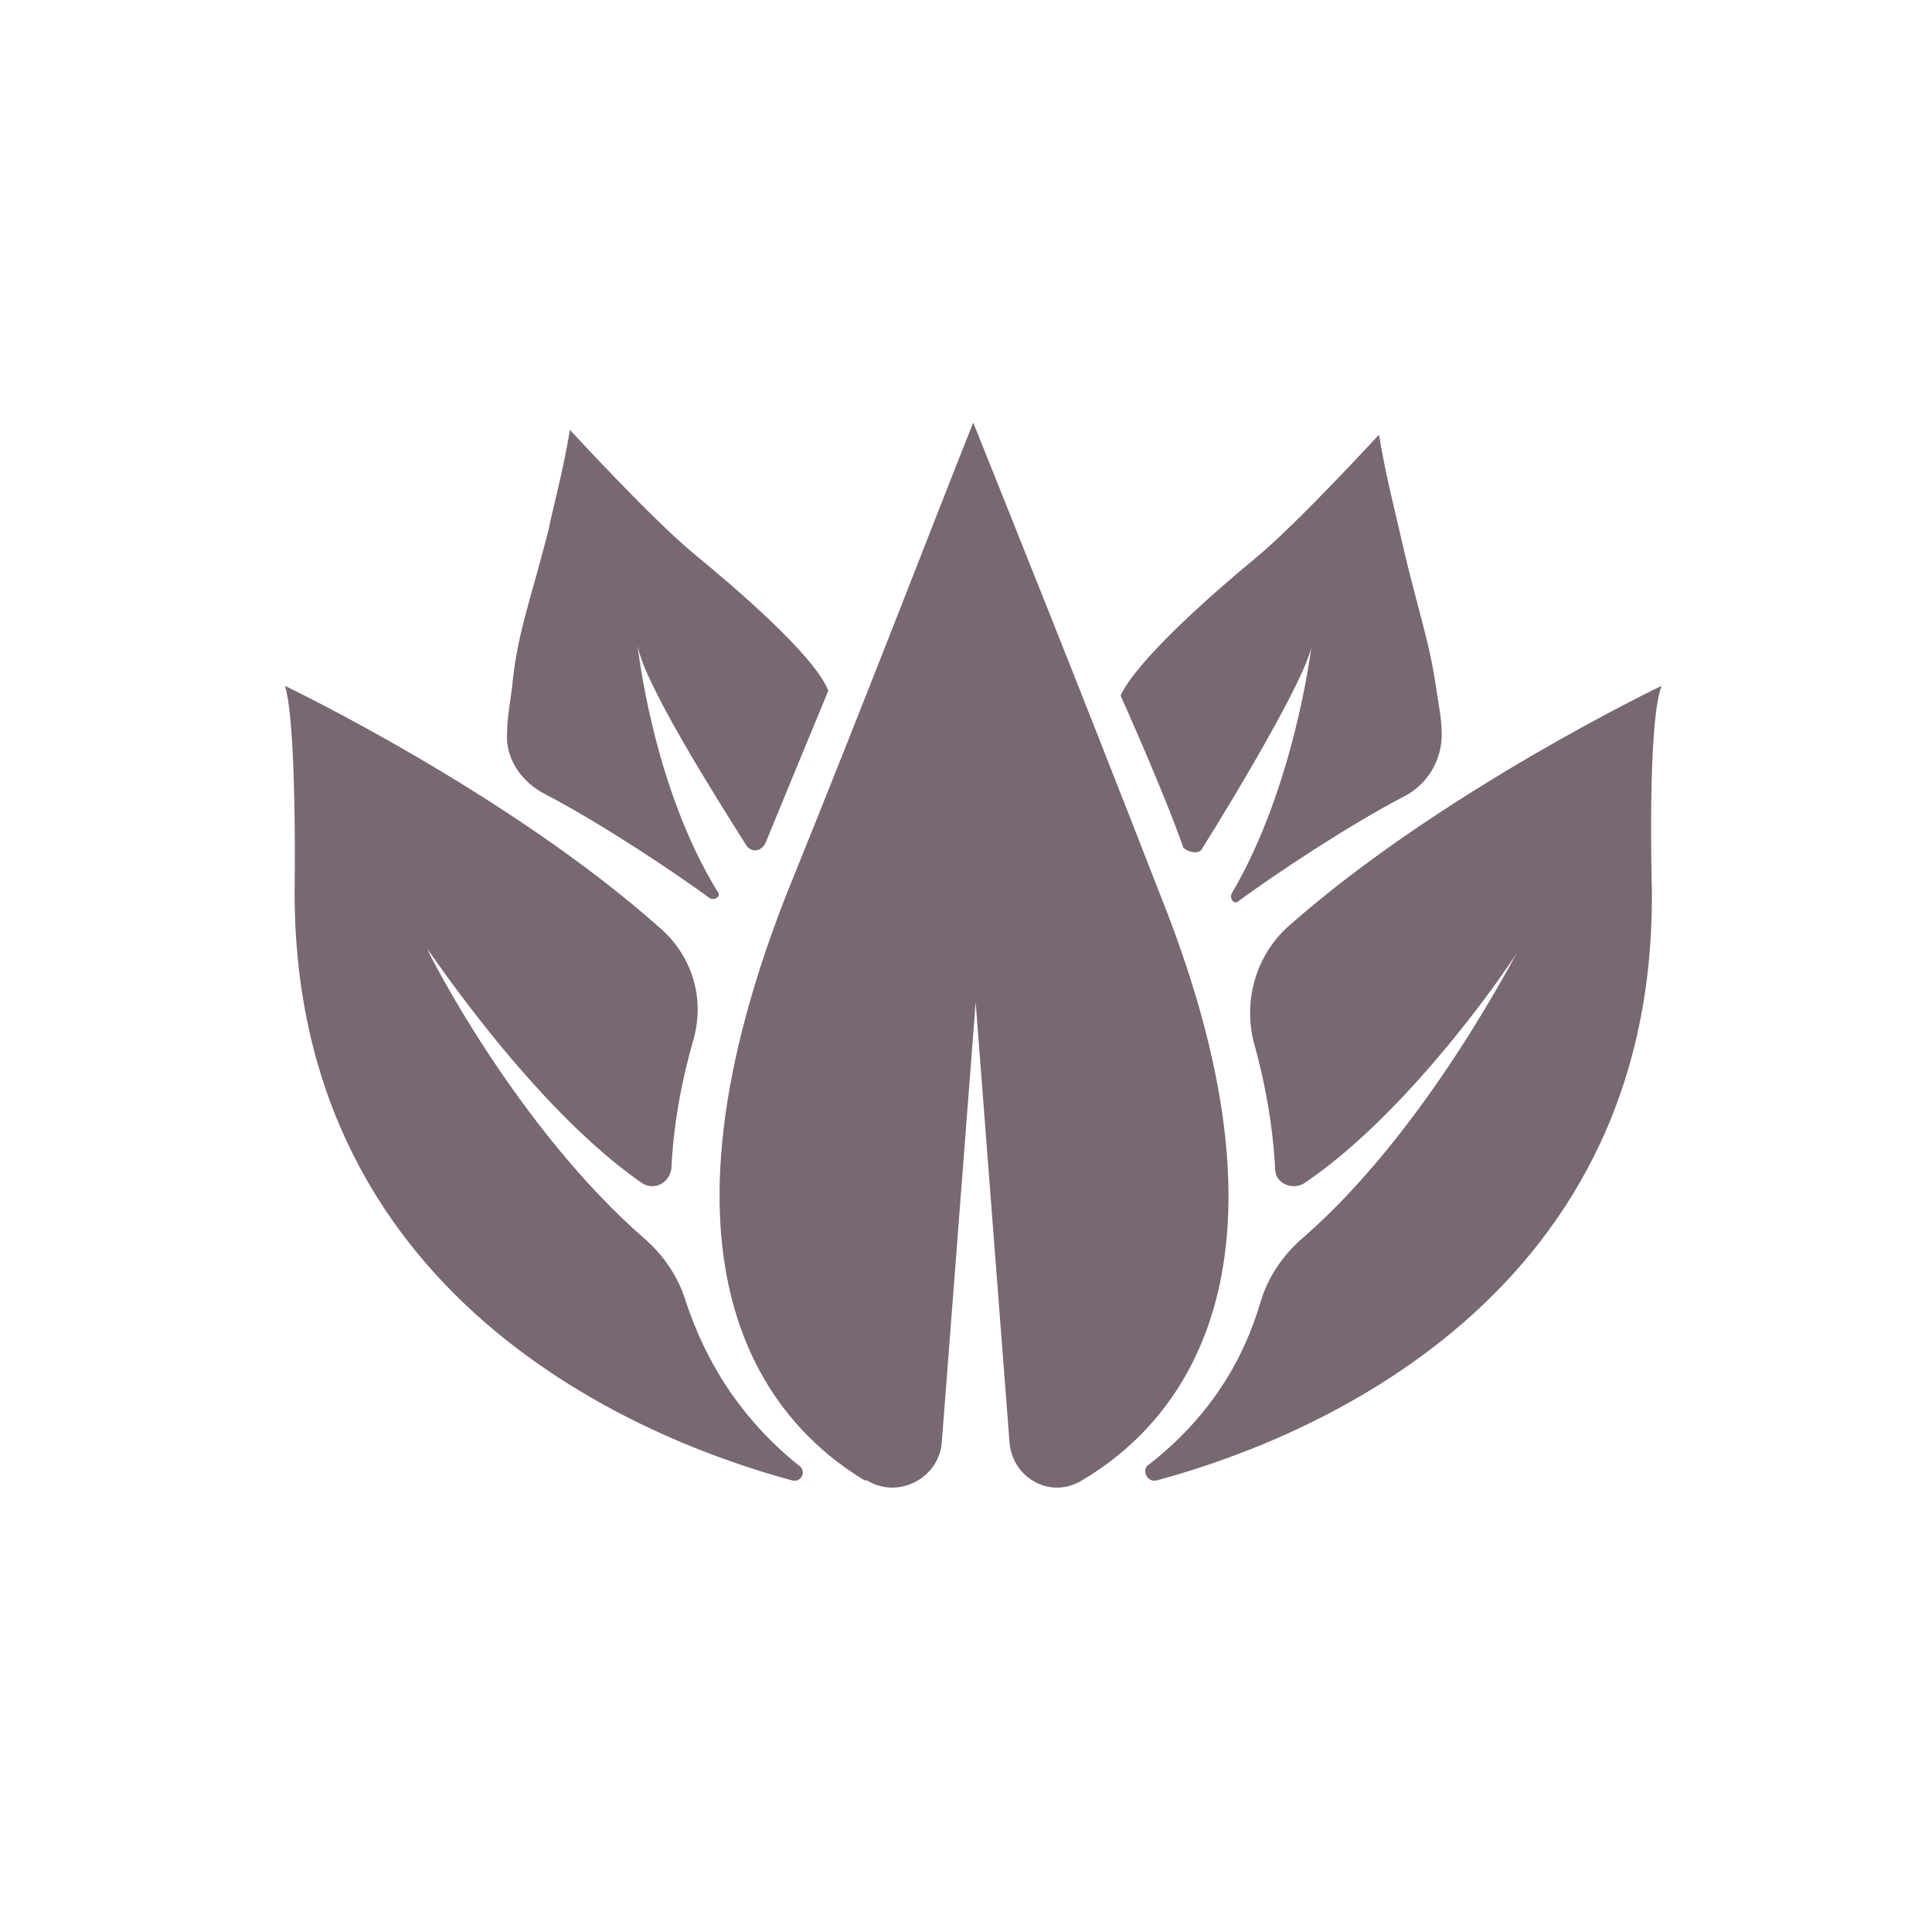 <?xml version="1.0" encoding="UTF-8"?> <!-- Generator: Adobe Illustrator 24.1.2, SVG Export Plug-In . SVG Version: 6.00 Build 0) --> <svg xmlns="http://www.w3.org/2000/svg" xmlns:xlink="http://www.w3.org/1999/xlink" id="Layer_1" x="0px" y="0px" viewBox="0 0 80 80" style="enable-background:new 0 0 80 80;" xml:space="preserve"> <style type="text/css"> .st0{fill:#786872;} </style> <g> <path class="st0" d="M44.8,61.3C44.9,61.3,44.9,61.3,44.8,61.3c3.9-2.3,9.5-8.5,3.3-24.1c-3.7-9.5-6.2-15.7-7.8-19.7c0,0,0,0,0,0 c0,0,0,0,0,0c0,0,0,0,0,0c0,0,0,0,0,0c-1.6,4-4,10.3-7.8,19.7C26.4,52.9,32,59,35.8,61.3c0,0,0,0,0.1,0c1.3,0.8,3-0.1,3.1-1.6 l1.4-18.2l1.4,18.2C41.9,61.2,43.5,62.1,44.8,61.3z"></path> <path class="st0" d="M49.8,35.1c1.2-1.9,4.2-6.9,4.5-8.3c0,0-0.7,5.8-3.3,10.2c-0.1,0.2,0.1,0.5,0.3,0.3c1.5-1.1,4.5-3.1,6.8-4.3 c1-0.5,1.6-1.5,1.6-2.6c0-0.5-0.1-1.1-0.2-1.7c-0.3-2.2-0.8-3.4-1.5-6.5c-0.2-0.9-0.6-2.4-0.9-4.2c0,0-3.4,3.7-5.1,5.1 c-1.7,1.4-4.9,4.2-5.6,5.7c0,0,1.8,4,2.6,6.3C49.2,35.3,49.7,35.4,49.8,35.1z"></path> <path class="st0" d="M47.9,61.3c5.2-1.4,20.7-6.9,20.5-24.5c0,0-0.2-6.8,0.4-8.4c0,0-9.2,4.4-15.5,10c-1.3,1.2-1.8,3-1.4,4.7 c0.4,1.4,0.8,3.3,0.9,5.3c0,0.6,0.7,0.9,1.2,0.6c4.6-3.1,8.9-9.6,8.9-9.7c-0.1,0.1-3.8,7.5-9,12c-0.8,0.7-1.4,1.6-1.7,2.6 c-0.7,2.4-2.1,4.8-4.7,6.8C47.3,60.9,47.5,61.4,47.9,61.3z"></path> <path class="st0" d="M21,30.3c-0.1,1.1,0.6,2.1,1.6,2.6c2.3,1.2,5.3,3.2,6.8,4.3c0.2,0.1,0.5-0.1,0.3-0.3 c-2.7-4.4-3.3-10.2-3.3-10.2c0.2,1.5,3.3,6.4,4.5,8.3c0.2,0.3,0.6,0.3,0.8-0.1c0.9-2.2,2.6-6.3,2.6-6.3c-0.6-1.5-3.9-4.3-5.6-5.7 c-1.7-1.4-5.1-5.1-5.1-5.1c-0.3,1.8-0.7,3.2-0.9,4.2c-0.8,3.1-1.3,4.3-1.5,6.5C21.1,29.2,21,29.8,21,30.3z"></path> <path class="st0" d="M32.8,61.3c0.4,0.1,0.6-0.4,0.3-0.6c-2.5-2-3.9-4.4-4.7-6.8c-0.3-1-0.9-1.9-1.7-2.6c-5.3-4.6-9-11.9-9-12 c0.1,0.1,4.4,6.6,8.9,9.7c0.5,0.3,1.1,0,1.2-0.6c0.1-2.1,0.5-3.9,0.9-5.3c0.5-1.7,0-3.5-1.4-4.7c-6.3-5.6-15.5-10-15.5-10 c0.5,1.6,0.4,8.4,0.4,8.4C12.1,54.4,27.6,59.9,32.8,61.3z"></path> </g> </svg> 